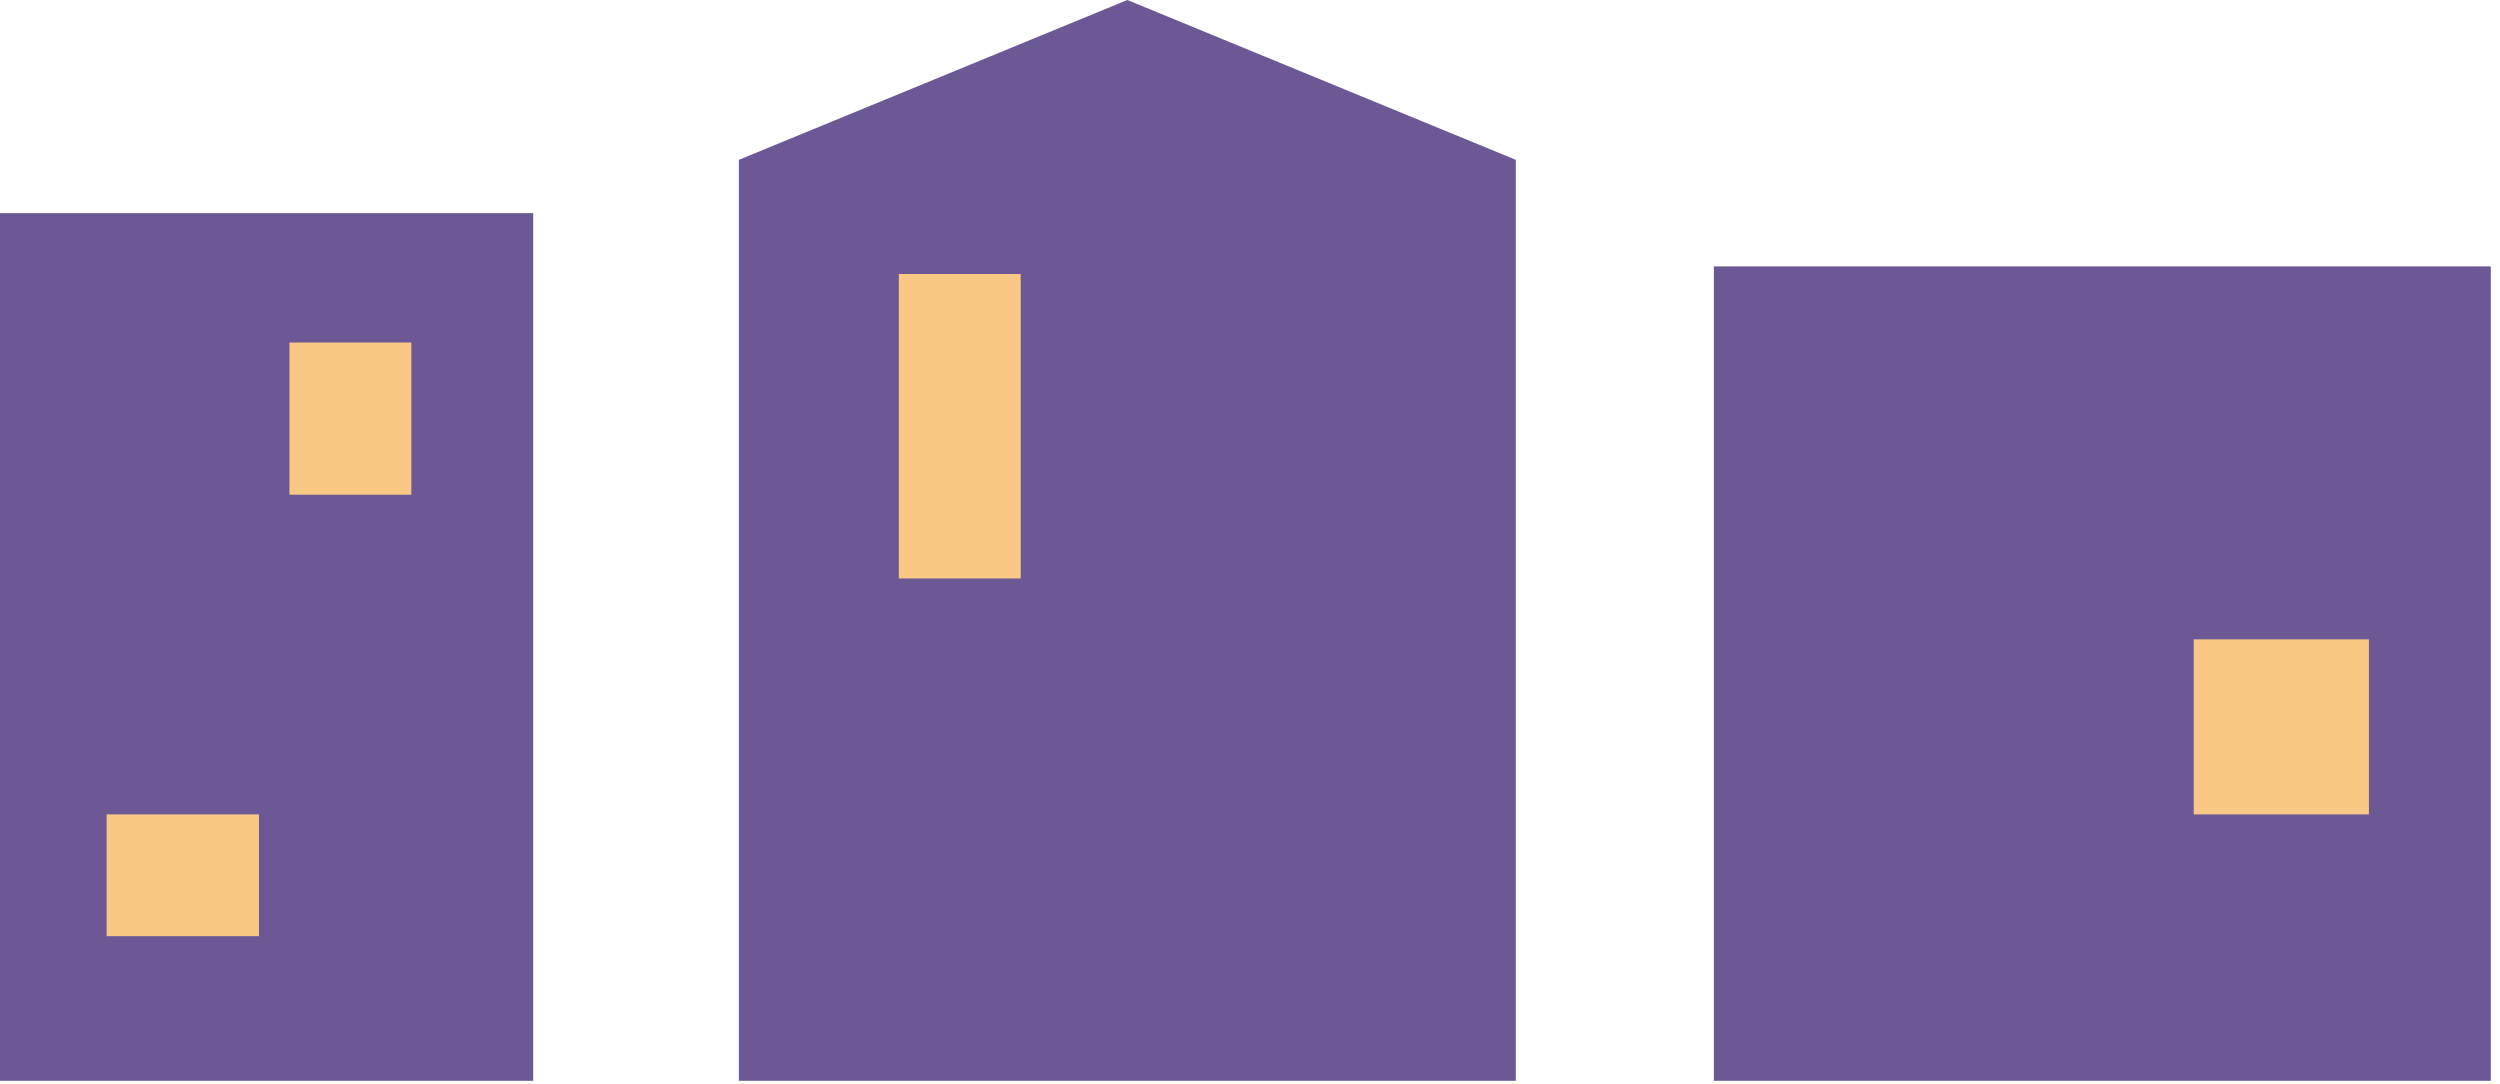 <?xml version="1.0" encoding="UTF-8"?> <svg xmlns="http://www.w3.org/2000/svg" width="316" height="137" viewBox="0 0 316 137" fill="none"> <g clip-path="url(#clip0_41_112)"> <path d="M191.598 136.611V20.203L142.495 0L93.392 20.203V136.611H191.598Z" fill="#6B5895"></path> <path d="M129.016 34.634H113.611V73.116H129.016V34.634Z" fill="#F9C884"></path> <path d="M314.837 33.672H216.631V136.611H314.837V33.672Z" fill="#6B5895"></path> <path d="M299.432 80.812H277.288V102.939H299.432V80.812Z" fill="#F9C884"></path> <path d="M67.396 26.937H0V136.611H67.396V26.937Z" fill="#6B5895"></path> <path d="M32.735 102.939H13.479V118.332H32.735V102.939Z" fill="#F9C884"></path> <path d="M51.992 43.292H36.587V62.533H51.992V43.292Z" fill="#F9C884"></path> </g> <defs> <clipPath id="clip0_41_112"> <rect width="315.8" height="136.611" fill="white"></rect> </clipPath> </defs> </svg> 